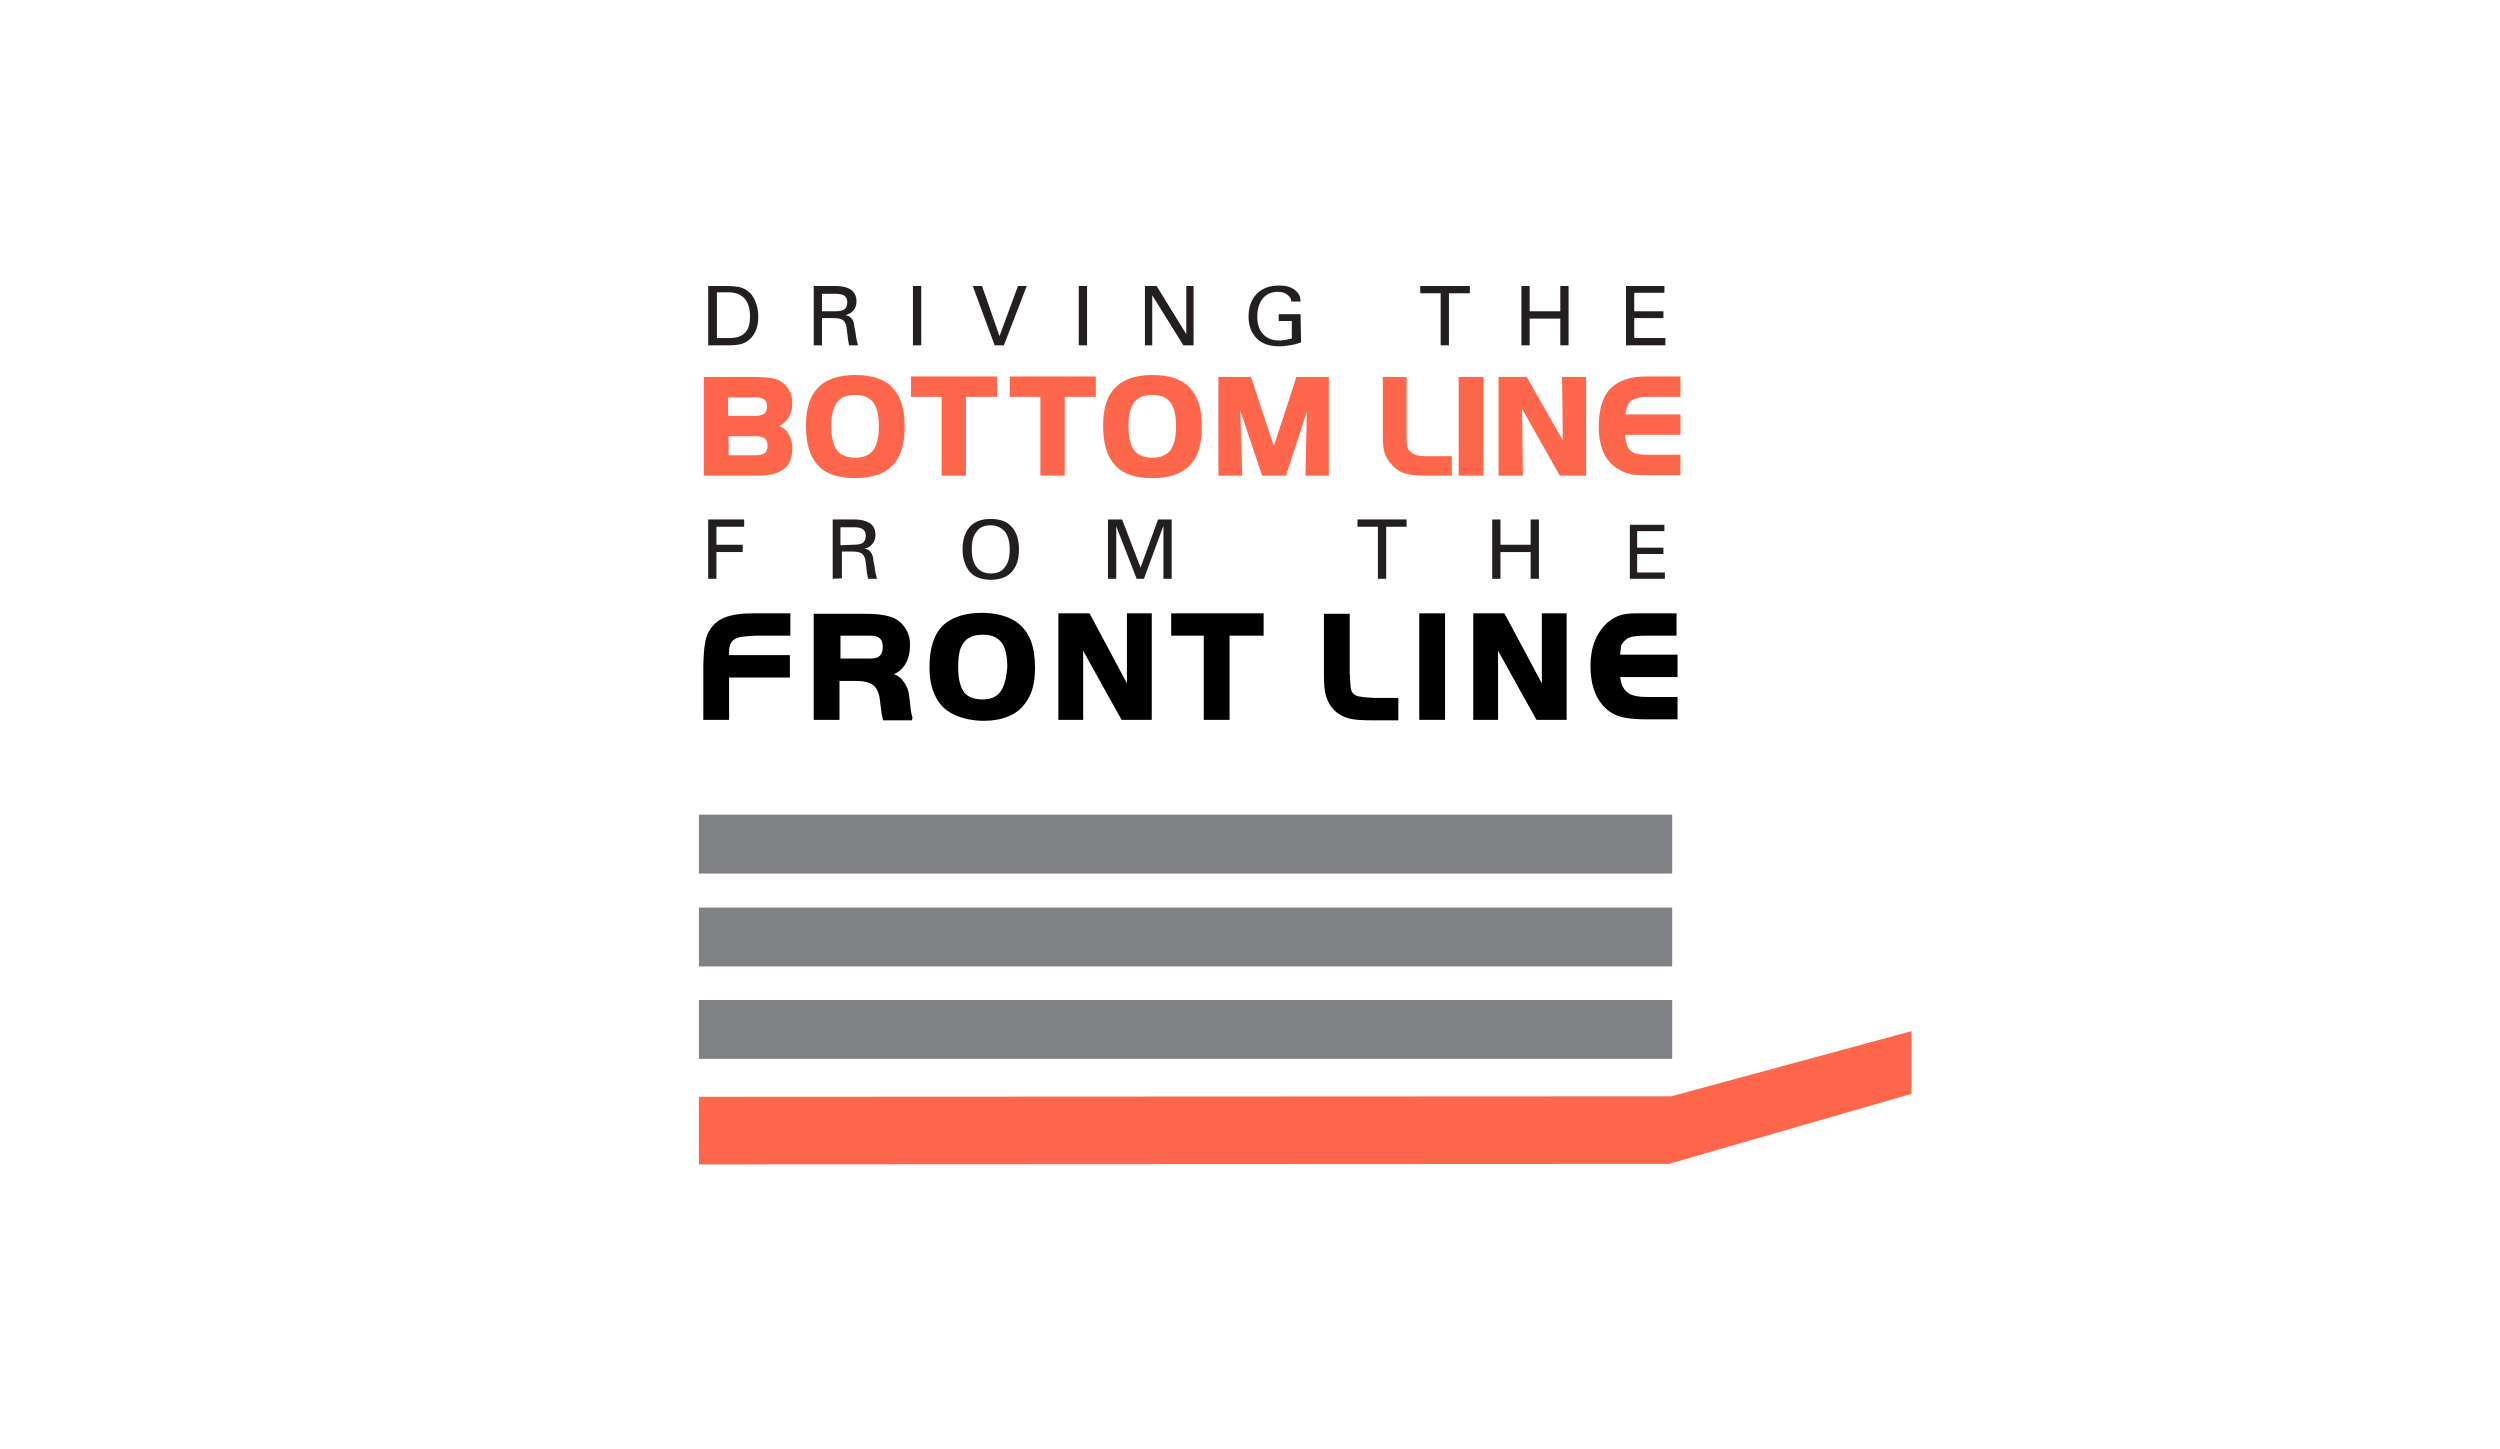 <?xml version="1.0" encoding="utf-8"?>
<!-- Generator: Adobe Illustrator 19.2.1, SVG Export Plug-In . SVG Version: 6.00 Build 0)  -->
<svg version="1.1" id="Layer_1" xmlns="http://www.w3.org/2000/svg" xmlns:xlink="http://www.w3.org/1999/xlink" x="0px" y="0px"
	 viewBox="0 0 514 298" style="enable-background:new 0 0 514 298;" xml:space="preserve">
<style type="text/css">
	.st0{fill:#231F20;}
	.st1{fill:#FF674C;}
	.st2{fill:none;}
	.st3{fill:#808184;}
</style>
<g>
	<g>
		<path class="st0" d="M149.7,71h-4.1V58.8h3.6c1.3,0,2.2,0.1,2.8,0.2c0.6,0.2,1.2,0.4,1.7,0.8c0.7,0.5,1.3,1.3,1.6,2.2
			c0.4,0.9,0.6,1.9,0.6,3.1c0,0.9-0.1,1.8-0.4,2.6c-0.3,0.8-0.7,1.4-1.2,1.9s-1.1,0.9-1.8,1.1C151.9,70.9,150.9,71,149.7,71z
			 M150.1,69.5c1.4,0,2.4-0.4,3.1-1.1c0.7-0.7,1-1.9,1-3.4c0-1.6-0.4-2.8-1.1-3.6s-1.8-1.3-3.3-1.3h-2.4v9.4H150.1z"/>
		<path class="st0" d="M167.3,71V58.8h4.5c1.4,0,2.5,0.3,3.2,0.8s1.1,1.3,1.1,2.4c0,0.7-0.2,1.3-0.6,1.8c-0.4,0.5-1,0.8-1.7,1
			c0.6,0.1,1,0.3,1.2,0.6c0.3,0.3,0.5,0.7,0.6,1.3c0,0.2,0.1,0.8,0.3,1.7c0.1,1,0.3,1.8,0.5,2.6h-1.8c-0.2-0.7-0.3-1.5-0.4-2.5
			c-0.1-1-0.2-1.6-0.3-1.8c-0.2-0.5-0.4-0.8-0.8-1c-0.4-0.2-1-0.3-1.8-0.3H169V71H167.3z M171.5,64c1,0,1.7-0.1,2.1-0.4
			c0.4-0.3,0.6-0.8,0.6-1.4c0-0.7-0.2-1.1-0.6-1.4s-1.1-0.4-2.2-0.4H169V64H171.5z"/>
		<path class="st0" d="M189.4,71h-1.7V58.8h1.7V71z"/>
		<path class="st0" d="M206.4,71h-1.9L200,58.8h1.9l3.6,10.3l3.8-10.3h1.8L206.4,71z"/>
		<path class="st0" d="M223.5,71h-1.7V58.8h1.7V71z"/>
		<path class="st0" d="M235.4,71V58.8h2.4l6.1,9.9v-9.9h1.5V71h-2.1l-6.4-10.3V71H235.4z"/>
		<path class="st0" d="M267.5,70.4c-0.8,0.3-1.6,0.5-2.4,0.6c-0.7,0.1-1.4,0.2-2.1,0.2c-2,0-3.5-0.5-4.6-1.6s-1.7-2.6-1.7-4.5
			c0-2,0.6-3.6,1.7-4.7c1.1-1.1,2.6-1.7,4.6-1.7c1.4,0,2.4,0.3,3.2,0.9c0.8,0.6,1.2,1.4,1.2,2.4h-1.9c0-0.6-0.3-1-0.8-1.4
			s-1.2-0.6-2-0.6c-1.3,0-2.4,0.5-3.1,1.4s-1.1,2.1-1.1,3.7s0.4,2.8,1.2,3.6c0.8,0.9,1.9,1.3,3.3,1.3c0.4,0,0.7,0,1.2-0.1
			c0.4-0.1,0.9-0.2,1.4-0.3V66h-2.7v-1.4h4.5L267.5,70.4L267.5,70.4z"/>
		<path class="st0" d="M297.9,71h-1.7V60.3H292v-1.5h10.2v1.5h-4.3V71z"/>
		<path class="st0" d="M314.5,71h-1.7V58.8h1.7V64h6.3v-5.2h1.7V71h-1.7v-5.5h-6.3V71z"/>
		<path class="st0" d="M334.3,71V58.8h7.9v1.4H336V64h6v1.4h-6v4.1h6.4V71H334.3z"/>
	</g>
	<g>
		<path class="st1" d="M160.3,87.6c0.8-0.5,1.4-1,1.8-1.7c0.5-0.8,0.8-1.8,0.8-3c0-1-0.2-1.9-0.6-2.6c-0.4-0.8-1-1.4-1.8-1.9
			c-0.5-0.3-1.2-0.6-2.1-0.7c-0.8-0.1-1.9-0.2-3.2-0.2h-10.5v20.3H156c2.3,0,4.1-0.5,5.2-1.4c1.2-0.9,1.7-2.4,1.7-4.3
			c0-1.2-0.3-2.1-0.8-2.9C161.8,88.5,161.1,88,160.3,87.6z M149.7,81.7c0.7,0,5.7,0,5.7,0c0.8,0,1.5,0.2,1.8,0.5
			c0.4,0.3,0.5,0.8,0.5,1.4c0,0.7-0.2,1.1-0.5,1.4c-0.4,0.3-1,0.5-1.8,0.5c0,0-5,0-5.7,0C149.7,85,149.7,82.3,149.7,81.7z
			 M157.3,93.1c-0.4,0.3-1,0.5-1.8,0.5c0,0-5.1,0-5.7,0c0-0.6,0-3.3,0-3.9c0.7,0,5.7,0,5.7,0c0.8,0,1.4,0.2,1.8,0.5
			c0.3,0.3,0.5,0.8,0.5,1.5C157.8,92.4,157.6,92.8,157.3,93.1z"/>
		<path class="st1" d="M175.8,77.1c-3.4,0-6,0.9-7.6,2.6c-1.7,1.7-2.5,4.3-2.5,7.8c0,3.7,0.8,6.4,2.5,8.2c1.6,1.8,4.2,2.6,7.7,2.6
			c3.4,0,6-0.9,7.6-2.6c1.7-1.7,2.5-4.4,2.5-8s-0.8-6.2-2.5-8C181.8,77.9,179.2,77.1,175.8,77.1z M179.5,92.6c-0.8,1-2,1.5-3.7,1.5
			s-2.9-0.5-3.7-1.5c-0.8-1.1-1.2-2.8-1.2-5.1c0-2.1,0.4-3.7,1.2-4.8c0.8-1,2-1.5,3.7-1.5s2.9,0.5,3.7,1.5s1.2,2.7,1.2,4.9
			C180.7,89.9,180.3,91.5,179.5,92.6z"/>
		<path class="st1" d="M187.3,81.6c0,0,5.7,0,6.3,0c0,0.7,0,16.2,0,16.2h5c0,0,0-15.5,0-16.2c0.7,0,6.4,0,6.4,0v-4.2h-17.7V81.6z"/>
		<path class="st1" d="M207.6,81.6c0,0,5.7,0,6.3,0c0,0.7,0,16.2,0,16.2h5c0,0,0-15.5,0-16.2c0.7,0,6.4,0,6.4,0v-4.2h-17.7V81.6z"/>
		<path class="st1" d="M236.9,77.1c-3.4,0-6,0.9-7.6,2.6c-1.7,1.7-2.5,4.3-2.5,7.8c0,3.7,0.8,6.4,2.5,8.2c1.6,1.8,4.2,2.6,7.7,2.6
			c3.4,0,6-0.9,7.6-2.6c1.7-1.7,2.5-4.4,2.5-8s-0.8-6.2-2.5-8C242.9,77.9,240.3,77.1,236.9,77.1z M240.6,92.6c-0.8,1-2,1.5-3.7,1.5
			s-2.9-0.5-3.7-1.5c-0.8-1.1-1.2-2.8-1.2-5.1c0-2.1,0.4-3.7,1.2-4.8c0.8-1,2-1.5,3.7-1.5s2.9,0.5,3.7,1.5s1.2,2.7,1.2,4.9
			C241.8,89.9,241.4,91.5,240.6,92.6z"/>
		<path class="st1" d="M261.9,91.7c-0.6-1.8-4.7-14.2-4.7-14.2h-6.7v20.3h4.9c0,0-0.3-9.9-0.4-13.4c1.1,3.4,4.5,13.4,4.5,13.4h4.9
			c0,0,3.2-9.8,4.3-13.2c-0.1,3.5-0.3,13.2-0.3,13.2h4.8V77.5h-6.7C266.6,77.5,262.5,89.9,261.9,91.7z"/>
		<path class="st1" d="M291,93.5c-0.5-0.2-0.9-0.5-1.3-0.9c-0.2-0.2-0.4-0.6-0.4-1c-0.1-0.4-0.1-1.2-0.1-2.3V77.5h-4.9v12
			c0,1.6,0.1,2.8,0.4,3.7c0.3,0.9,0.8,1.7,1.5,2.4c0.7,0.8,1.6,1.4,2.5,1.7c0.9,0.3,2.3,0.5,4.2,0.5h5.6v-4h-5.2
			C292.3,93.8,291.5,93.7,291,93.5z"/>
		<rect x="299.9" y="77.5" class="st1" width="5.1" height="20.3"/>
		<path class="st1" d="M321.3,90.5c-1.2-2.1-7.4-13-7.4-13h-5.8v20.3h5c0,0-0.1-11.4-0.2-13.8c1.2,2.1,7.8,13.8,7.8,13.8h5.4V77.5
			h-5C321.2,77.5,321.3,88.2,321.3,90.5z"/>
		<path class="st1" d="M338.4,81.6h7.1v-4.2h-7.2c-3.2,0-5.7,0.9-7.3,2.6c-1.6,1.7-2.3,4.4-2.3,7.9c0,1.8,0.3,3.4,0.8,4.7
			c0.5,1.3,1.3,2.4,2.4,3.3c0.8,0.6,1.7,1.1,2.6,1.4s2.2,0.4,3.7,0.4h7.3v-4.2h-7.1c-1.6,0-2.7-0.3-3.3-1c-0.6-0.6-0.9-1.7-1-3.1
			c0.7,0,11.4,0,11.4,0v-4.2c0,0-10.6,0-11.3,0c0.1-1.2,0.5-2.2,1.1-2.8C336,82,337.1,81.6,338.4,81.6z"/>
	</g>
	<g>
		<path d="M148.9,127c-1.5,0.6-2.6,1.7-3.3,3.1c-0.6,1.1-0.9,3.2-1,6.4V148h5.3c0,0,0-8,0-8.7c0.8,0,12.5,0,12.5,0v-4.6
			c0,0-11.7,0-12.5,0c0-0.3,0-0.7,0-0.7c0-1.5,0.5-2.4,1.6-2.8c0.4-0.2,1.4-0.4,3.9-0.5h7.1v-4.6h-7.7
			C152.3,126.1,150.4,126.4,148.9,127z"/>
		<g>
			<path class="st2" d="M178.5,130.9c-0.2-0.1-0.6-0.2-1.6-0.2c0,0-5.1,0-5.9,0c0,0.7,0,4,0,4.7c0.7,0,5.9,0,5.9,0
				c1.2,0,1.7-0.2,2-0.4c0.6-0.4,0.8-1.1,0.8-2.1C179.8,131.8,179.4,131.2,178.5,130.9z"/>
			<g>
				<path class="st2" d="M178.5,130.9c-0.2-0.1-0.6-0.2-1.6-0.2c0,0-5.1,0-5.9,0c0,0.7,0,4,0,4.7c0.7,0,5.9,0,5.9,0
					c1.2,0,1.7-0.2,2-0.4c0.6-0.4,0.8-1.1,0.8-2.1C179.8,131.8,179.4,131.2,178.5,130.9z"/>
				<path d="M187.6,147.5c-0.2-0.6-0.4-1.6-0.5-3.1l-0.3-2.1c-0.1-0.5-0.3-1-0.6-1.5c-0.4-0.7-0.8-1.2-1.3-1.6
					c-0.3-0.2-0.6-0.4-1.1-0.6c0.7-0.3,1.3-0.7,1.7-1.2c1.1-1.2,1.6-2.8,1.6-4.9c0-1.1-0.2-2-0.7-2.9s-1.1-1.6-2-2.2
					c-1.3-0.8-3.4-1.2-6.4-1.2h-10.7V148h5.3c0,0,0-7.3,0-8c0.7,0,3.2,0,3.2,0c1.5,0,2.6,0.2,3.3,0.6c0.6,0.3,1,0.8,1.3,1.4
					c0.3,0.6,0.5,1.5,0.6,2.7c0.2,1.5,0.3,2.6,0.5,3.1l0.1,0.3h5.9L187.6,147.5z M180.7,135c-0.3,0.2-0.8,0.4-2,0.4c0,0-5.1,0-5.9,0
					c0-0.7,0-4,0-4.7c0.7,0,5.9,0,5.9,0c0.9,0,1.4,0.1,1.6,0.2c0.8,0.3,1.2,1,1.2,2.1C181.5,134,181.2,134.6,180.7,135z"/>
			</g>
		</g>
		<path d="M207.6,127.1c-1.6-0.7-3.6-1.1-5.7-1.1l0,0c-3.3,0-5.9,0.8-7.7,2.3c-2.1,1.8-3.1,4.8-3.1,8.9c0,2.3,0.4,4.3,1.2,5.9
			c0.8,1.7,2,2.9,3.6,3.7c1.8,0.9,4,1.4,6.4,1.4c1.9,0,3.5-0.3,5-0.9c2-0.8,3.4-2.2,4.4-4.2c0.8-1.6,1.1-3.6,1.1-5.8
			s-0.3-4.1-0.9-5.7C211,129.5,209.6,128,207.6,127.1z M205.7,142.2c-0.8,1.1-2,1.6-3.7,1.6c-1.8,0-3-0.5-3.8-1.5
			c-0.8-1.1-1.2-2.8-1.2-5.2c0-2.2,0.3-3.8,1-4.8c0.8-1.2,2.1-1.8,4.1-1.8c1.9,0,3.2,0.6,4,1.9c0.7,1.1,1,2.7,1,4.8
			C206.9,139.4,206.5,141.1,205.7,142.2z"/>
		<path d="M231.7,140.5c-1.3-2.5-7.7-14.4-7.7-14.4h-6.4V148h5.1c0,0,0-11.6,0-14.2c1.3,2.4,7.9,14.2,7.9,14.2h6.2v-21.9h-5.1
			C231.7,126.1,231.7,137.8,231.7,140.5z"/>
		<path d="M240.8,130.7c0,0,5.9,0,6.7,0c0,0.8,0,17.3,0,17.3h5.3c0,0,0-16.5,0-17.3c0.8,0,7,0,7,0v-4.6h-19L240.8,130.7L240.8,130.7
			z"/>
		<path d="M278.8,143c-0.6-0.3-1-0.8-1.1-1.6l-0.2-3v-12.2h-5.3v12.3c0,2.1,0.1,3.6,0.4,4.5c0.7,2.4,2.2,4,4.7,4.7
			c1.1,0.3,2.7,0.4,5,0.4h5.2v-4.6h-4.7C280.8,143.4,279.5,143.3,278.8,143z"/>
		<rect x="291.8" y="126.1" width="5.3" height="21.9"/>
		<path d="M317,140.5c-1.3-2.5-7.7-14.4-7.7-14.4h-6.4V148h5.1c0,0,0-11.6,0-14.2c1.3,2.4,7.9,14.2,7.9,14.2h6.2v-21.9H317
			C317,126.1,317,137.8,317,140.5z"/>
		<path d="M333.7,132.1c0.4-0.5,0.9-0.9,1.5-1.1c0.7-0.2,1.7-0.3,3.2-0.3h6.3v-4.6h-8c-1.5,0-2.7,0.1-3.6,0.4s-1.8,0.8-2.6,1.5
			c-2.3,2.1-3.5,5.1-3.5,8.9c0,3.4,0.8,6.1,2.5,8.1c1.2,1.4,2.8,2.3,4.8,2.6c1.2,0.2,2.7,0.3,4.3,0.3h6.3v-4.6h-6.1
			c-2.1,0-3.5-0.3-4.3-1c-0.7-0.6-1.2-1.6-1.4-3.1c0.9,0,11.8,0,11.8,0v-4.6c0,0-10.9,0-11.8,0c0.1-0.7,0.1-1.3,0.2-1.6
			C333.2,132.8,333.4,132.5,333.7,132.1z"/>
	</g>
	<g>
		<path class="st0" d="M145.6,119v-12.2h7.4v1.5h-5.7v3.7h5.4v1.5h-5.4v5.5H145.6z"/>
		<path class="st0" d="M171.2,119v-12.2h4.5c1.4,0,2.4,0.3,3.2,0.8c0.7,0.5,1.1,1.3,1.1,2.4c0,0.7-0.2,1.3-0.6,1.8
			c-0.4,0.5-1,0.9-1.7,1c0.6,0.1,1,0.3,1.2,0.6c0.3,0.3,0.5,0.7,0.6,1.3c0,0.2,0.1,0.8,0.3,1.7c0.1,1,0.3,1.8,0.5,2.6h-1.8
			c-0.2-0.7-0.3-1.5-0.4-2.5c-0.1-1-0.2-1.6-0.3-1.8c-0.2-0.5-0.4-0.8-0.8-1c-0.4-0.2-1-0.3-1.8-0.3h-2.1v5.5L171.2,119L171.2,119z
			 M175.3,112c1,0,1.7-0.1,2.1-0.4c0.4-0.3,0.6-0.8,0.6-1.4c0-0.7-0.2-1.1-0.6-1.4c-0.4-0.3-1.1-0.4-2.1-0.4h-2.5v3.7L175.3,112
			L175.3,112z"/>
		<path class="st0" d="M197.9,113c0-2,0.5-3.6,1.5-4.7s2.4-1.6,4.3-1.6c1.9,0,3.3,0.5,4.3,1.6s1.5,2.6,1.5,4.7c0,2-0.5,3.5-1.5,4.6
			s-2.4,1.6-4.3,1.6c-1.8,0-3.3-0.5-4.3-1.6C198.5,116.5,197.9,114.9,197.9,113z M199.8,112.9c0,1.6,0.3,2.8,1,3.7
			c0.7,0.9,1.7,1.3,2.9,1.3c1.3,0,2.3-0.4,2.9-1.3c0.7-0.8,1-2.1,1-3.6s-0.3-2.8-1-3.7c-0.7-0.8-1.7-1.3-2.9-1.3
			c-1.3,0-2.3,0.4-2.9,1.3C200.1,110.1,199.8,111.3,199.8,112.9z"/>
		<path class="st0" d="M239.2,119v-10.9l-4,10.9h-1.5l-4.2-10.8V119h-1.7v-12.2h2.9l3.8,9.9l3.6-9.9h2.8V119H239.2z"/>
		<path class="st0" d="M285,119h-1.7v-10.7h-4.2v-1.5h10.1v1.5H285V119z"/>
		<path class="st0" d="M308.5,119h-1.7v-12.2h1.7v5.2h6.2v-5.2h1.7V119h-1.7v-5.5h-6.2V119z"/>
		<path class="st0" d="M335.1,119v-11.1h7.1v1.3h-5.6v3.4h5.4v1.3h-5.4v3.8h5.7v1.3L335.1,119L335.1,119z"/>
	</g>
	<g>
		<g>
			<rect x="143.7" y="205.6" class="st3" width="200.1" height="12.1"/>
			<rect x="143.7" y="186.6" class="st3" width="200.1" height="12.1"/>
			<rect x="143.7" y="167.5" class="st3" width="200.1" height="12.1"/>
		</g>
		<polygon class="st1" points="343.1,239.3 393,224.9 393,212 343.6,225.4 143.7,225.5 143.7,239.4 		"/>
	</g>
</g>
</svg>
